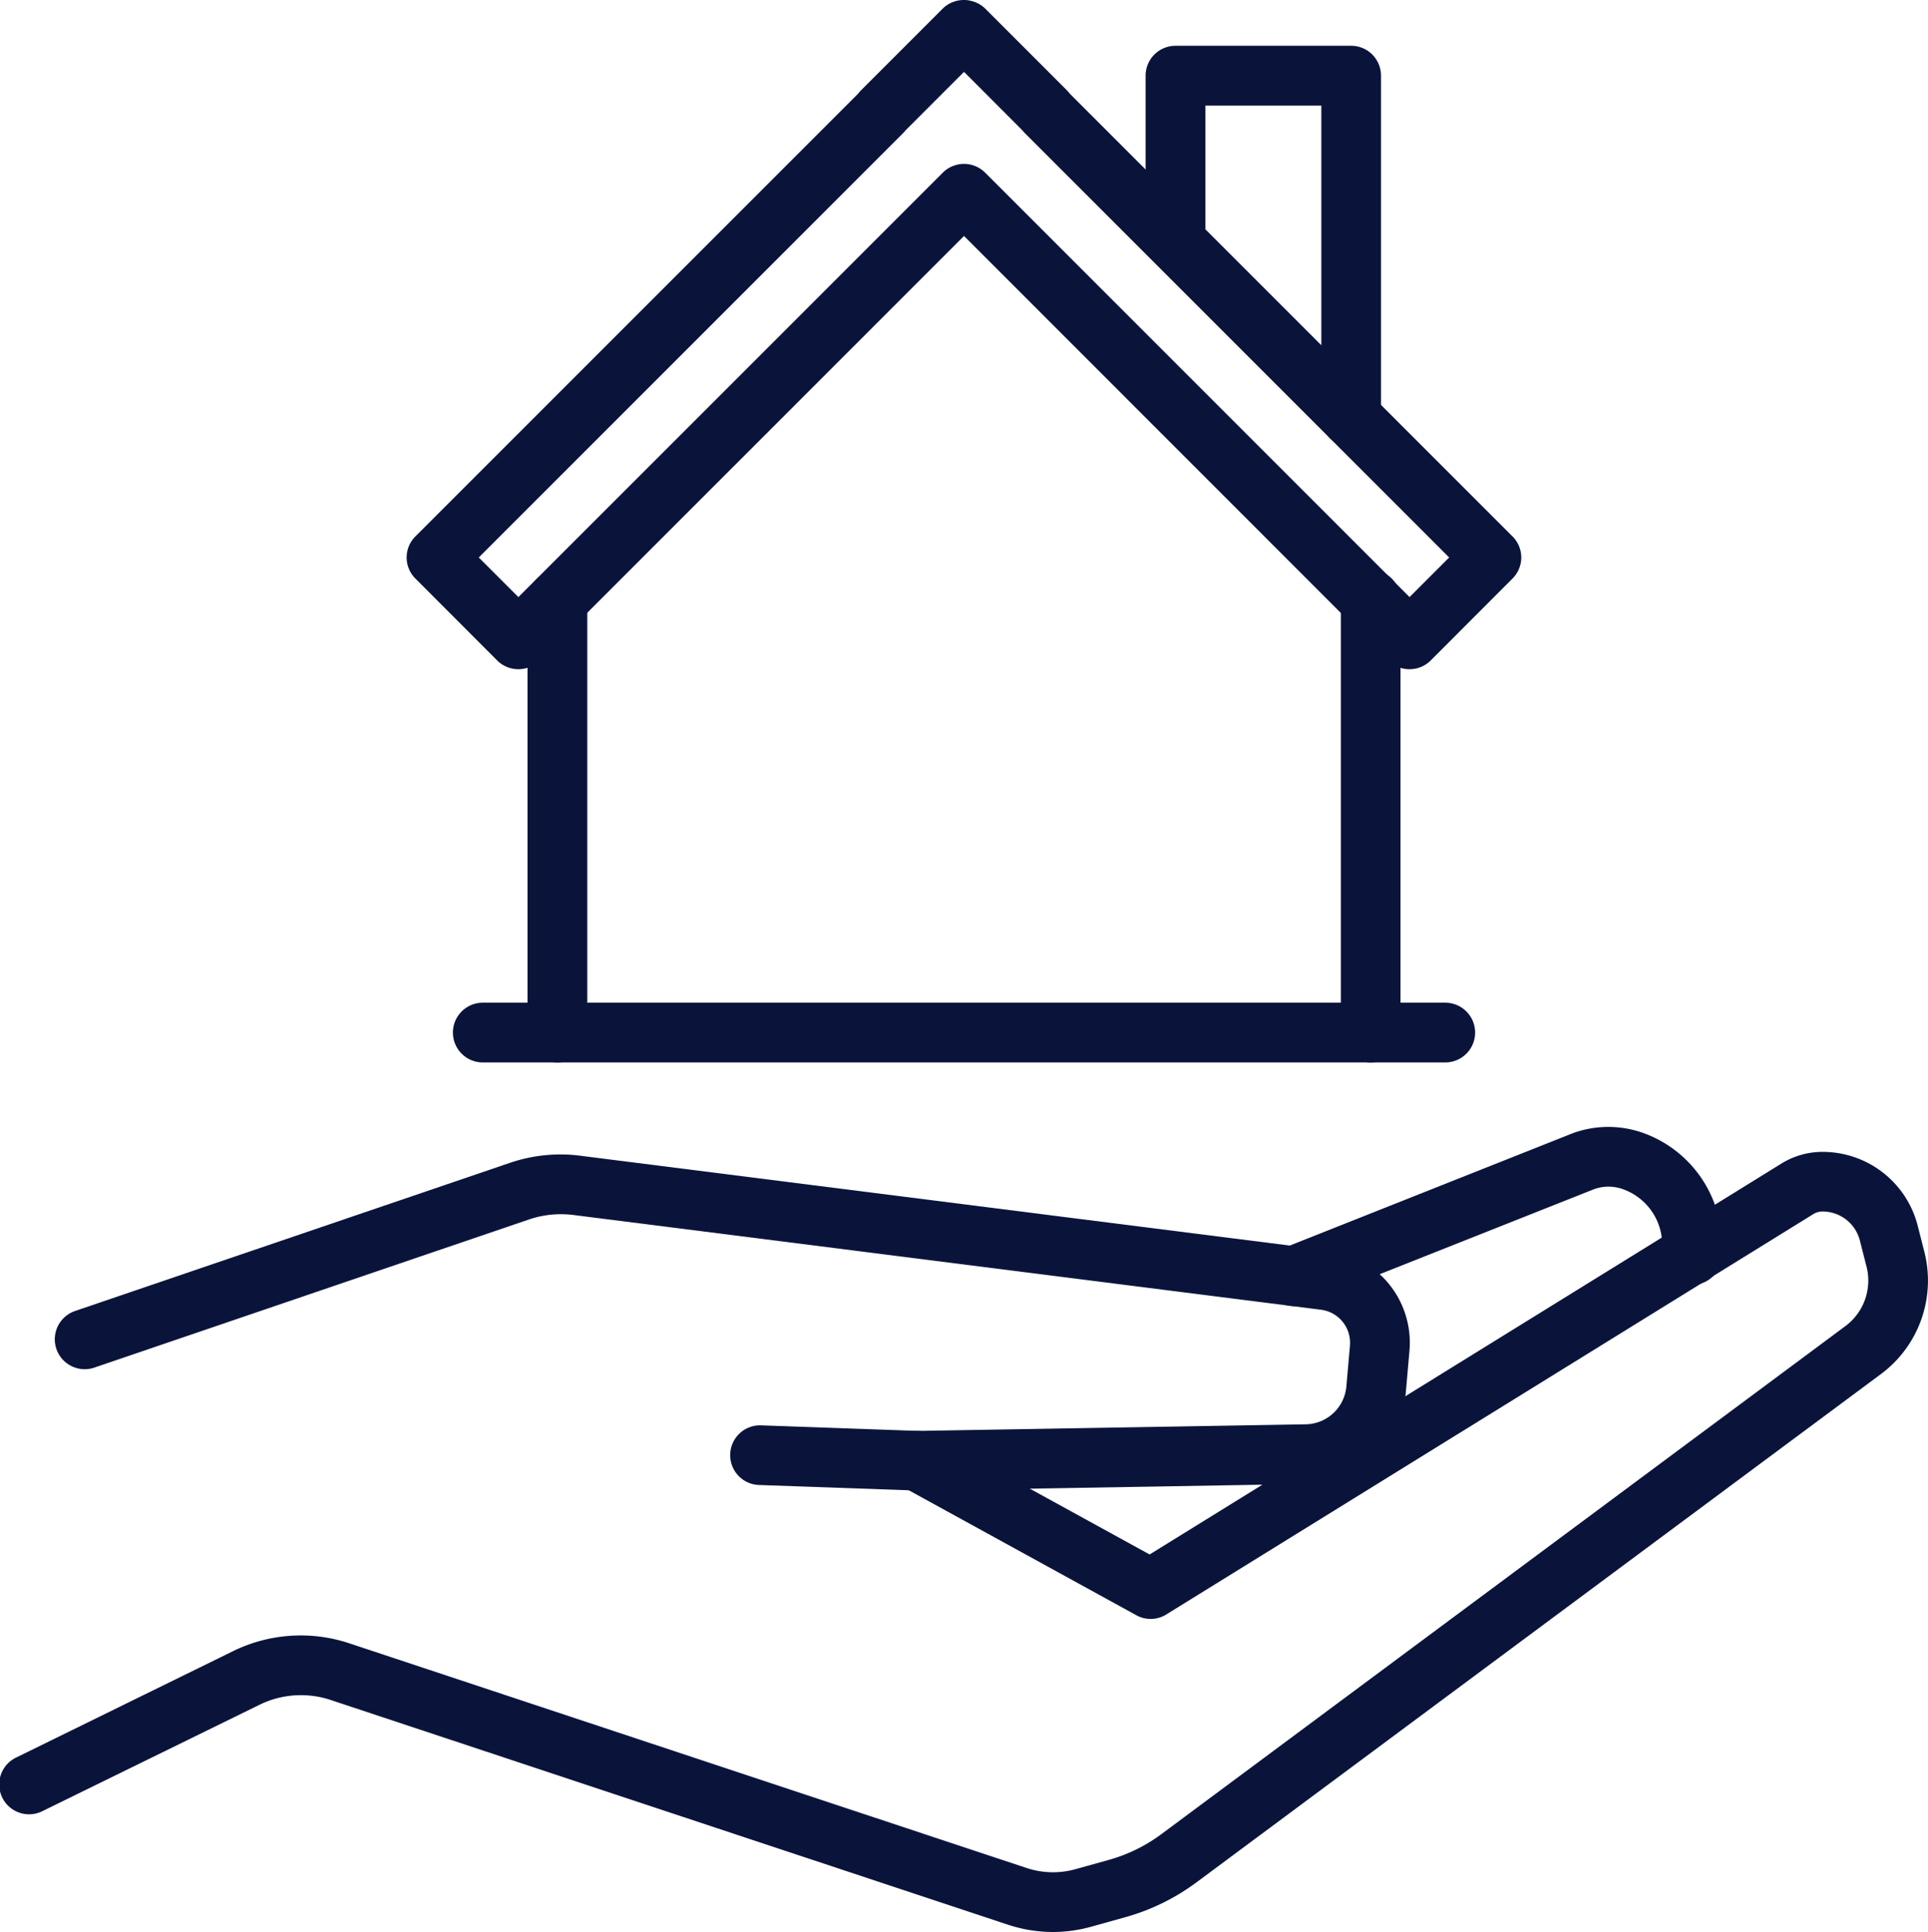 <svg xmlns="http://www.w3.org/2000/svg" width="94.552" height="94.741" viewBox="0 0 94.552 94.741"><defs><style>.a{fill:#0a143b;}</style></defs><g transform="translate(0 55.263)"><g transform="translate(0 1.223)"><path class="a" d="M884.565,1892.961a7.1,7.1,0,0,1-2.216-.36l-33.236-11.027a4.615,4.615,0,0,0-3.484.256l-10.6,5.193a1.464,1.464,0,1,1-1.291-2.627l10.59-5.194a7.543,7.543,0,0,1,5.7-.407l33.242,11.027a4.105,4.105,0,0,0,2.4.058l1.588-.442a7.872,7.872,0,0,0,2.635-1.285l33.538-24.908a2.78,2.78,0,0,0,1.035-2.9l-.326-1.274a1.891,1.891,0,0,0-1.838-1.442.853.853,0,0,0-.448.128l-31.735,19.634a1.45,1.45,0,0,1-1.472.034l-11.457-6.292a1.463,1.463,0,1,1,1.408-2.565l10.706,5.88,31-19.179a3.819,3.819,0,0,1,1.995-.563,4.809,4.809,0,0,1,4.681,3.652l.326,1.28a5.708,5.708,0,0,1-2.134,5.961l-33.533,24.9a10.664,10.664,0,0,1-3.6,1.757l-1.588.442A6.988,6.988,0,0,1,884.565,1892.961Z" transform="translate(-832.925 -1854.706)"/></g><g transform="translate(2.687 1.35)"><path class="a" d="M875.693,1871.21l-7.77-.274a1.463,1.463,0,1,1,.1-2.925l7.7.273,19.017-.324a2.036,2.036,0,0,0,1.989-1.868l.174-1.984a1.633,1.633,0,0,0-1.424-1.767l-36.668-4.647a4.887,4.887,0,0,0-2.134.209l-21.349,7.276a1.466,1.466,0,0,1-.948-2.775l21.355-7.275a7.69,7.69,0,0,1,3.443-.337l36.667,4.642a4.559,4.559,0,0,1,3.977,4.926l-.174,1.988a4.959,4.959,0,0,1-4.857,4.536Z" transform="translate(-833.387 -1854.728)"/></g><g transform="translate(61.976)"><path class="a" d="M845.046,1863.279a1.465,1.465,0,0,1-.54-2.826l14.242-5.654a5.094,5.094,0,0,1,3.4-.023,5.826,5.826,0,0,1,3.9,5.5v.465a1.463,1.463,0,1,1-2.925,0v-.465a2.9,2.9,0,0,0-1.942-2.734,2.091,2.091,0,0,0-1.4.006l-14.19,5.629A1.468,1.468,0,0,1,845.046,1863.279Z" transform="translate(-843.582 -1854.496)"/></g></g><g transform="translate(19.943)"><path class="a" d="M885.539,1877.809a1.449,1.449,0,0,1-1.036-.424l-20.814-20.82-20.82,20.82a1.457,1.457,0,0,1-1.035.424h0a1.456,1.456,0,0,1-1.035-.424l-4.013-4.019a1.457,1.457,0,0,1,0-2.071l21.71-21.709a1.834,1.834,0,0,1,.128-.151l4.018-4.018a1.477,1.477,0,0,1,1.064-.424,1.309,1.309,0,0,1,.338.046,1.462,1.462,0,0,1,.686.378l4.018,4.018a1.86,1.86,0,0,1,.128.151l21.709,21.709a1.457,1.457,0,0,1,0,2.071l-4.013,4.019A1.457,1.457,0,0,1,885.539,1877.809Zm-21.849-24.779a1.475,1.475,0,0,1,1.035.43l20.814,20.813,1.942-1.942-20.814-20.814c-.046-.053-.093-.1-.134-.151l-2.844-2.849-2.849,2.849a1.654,1.654,0,0,1-.134.151l-20.814,20.814,1.942,1.942,20.814-20.813A1.478,1.478,0,0,1,863.689,1853.03Z" transform="translate(-836.355 -1844.993)"/><g transform="translate(5.928 27.978)"><path class="a" d="M838.839,1873.927a1.466,1.466,0,0,1-1.465-1.465v-21.192a1.465,1.465,0,0,1,2.931,0v21.192A1.467,1.467,0,0,1,838.839,1873.927Z" transform="translate(-837.374 -1849.804)"/></g><g transform="translate(45.811 27.978)"><path class="a" d="M845.7,1873.927a1.463,1.463,0,0,1-1.465-1.465v-21.192a1.463,1.463,0,1,1,2.925,0v21.192A1.462,1.462,0,0,1,845.7,1873.927Z" transform="translate(-844.232 -1849.804)"/></g><g transform="translate(36.238 2.245)"><path class="a" d="M852.664,1865.058a1.462,1.462,0,0,1-1.459-1.466V1848.31h-5.687v6.665a1.466,1.466,0,0,1-2.931,0v-8.131a1.467,1.467,0,0,1,1.466-1.465h8.612a1.463,1.463,0,0,1,1.466,1.465v16.748A1.463,1.463,0,0,1,852.664,1865.058Z" transform="translate(-842.586 -1845.379)"/></g><g transform="translate(2.264 49.17)"><path class="a" d="M885.414,1856.378h-47.2a1.465,1.465,0,1,1,0-2.93h47.2a1.465,1.465,0,1,1,0,2.93Z" transform="translate(-836.744 -1853.448)"/></g></g></svg>